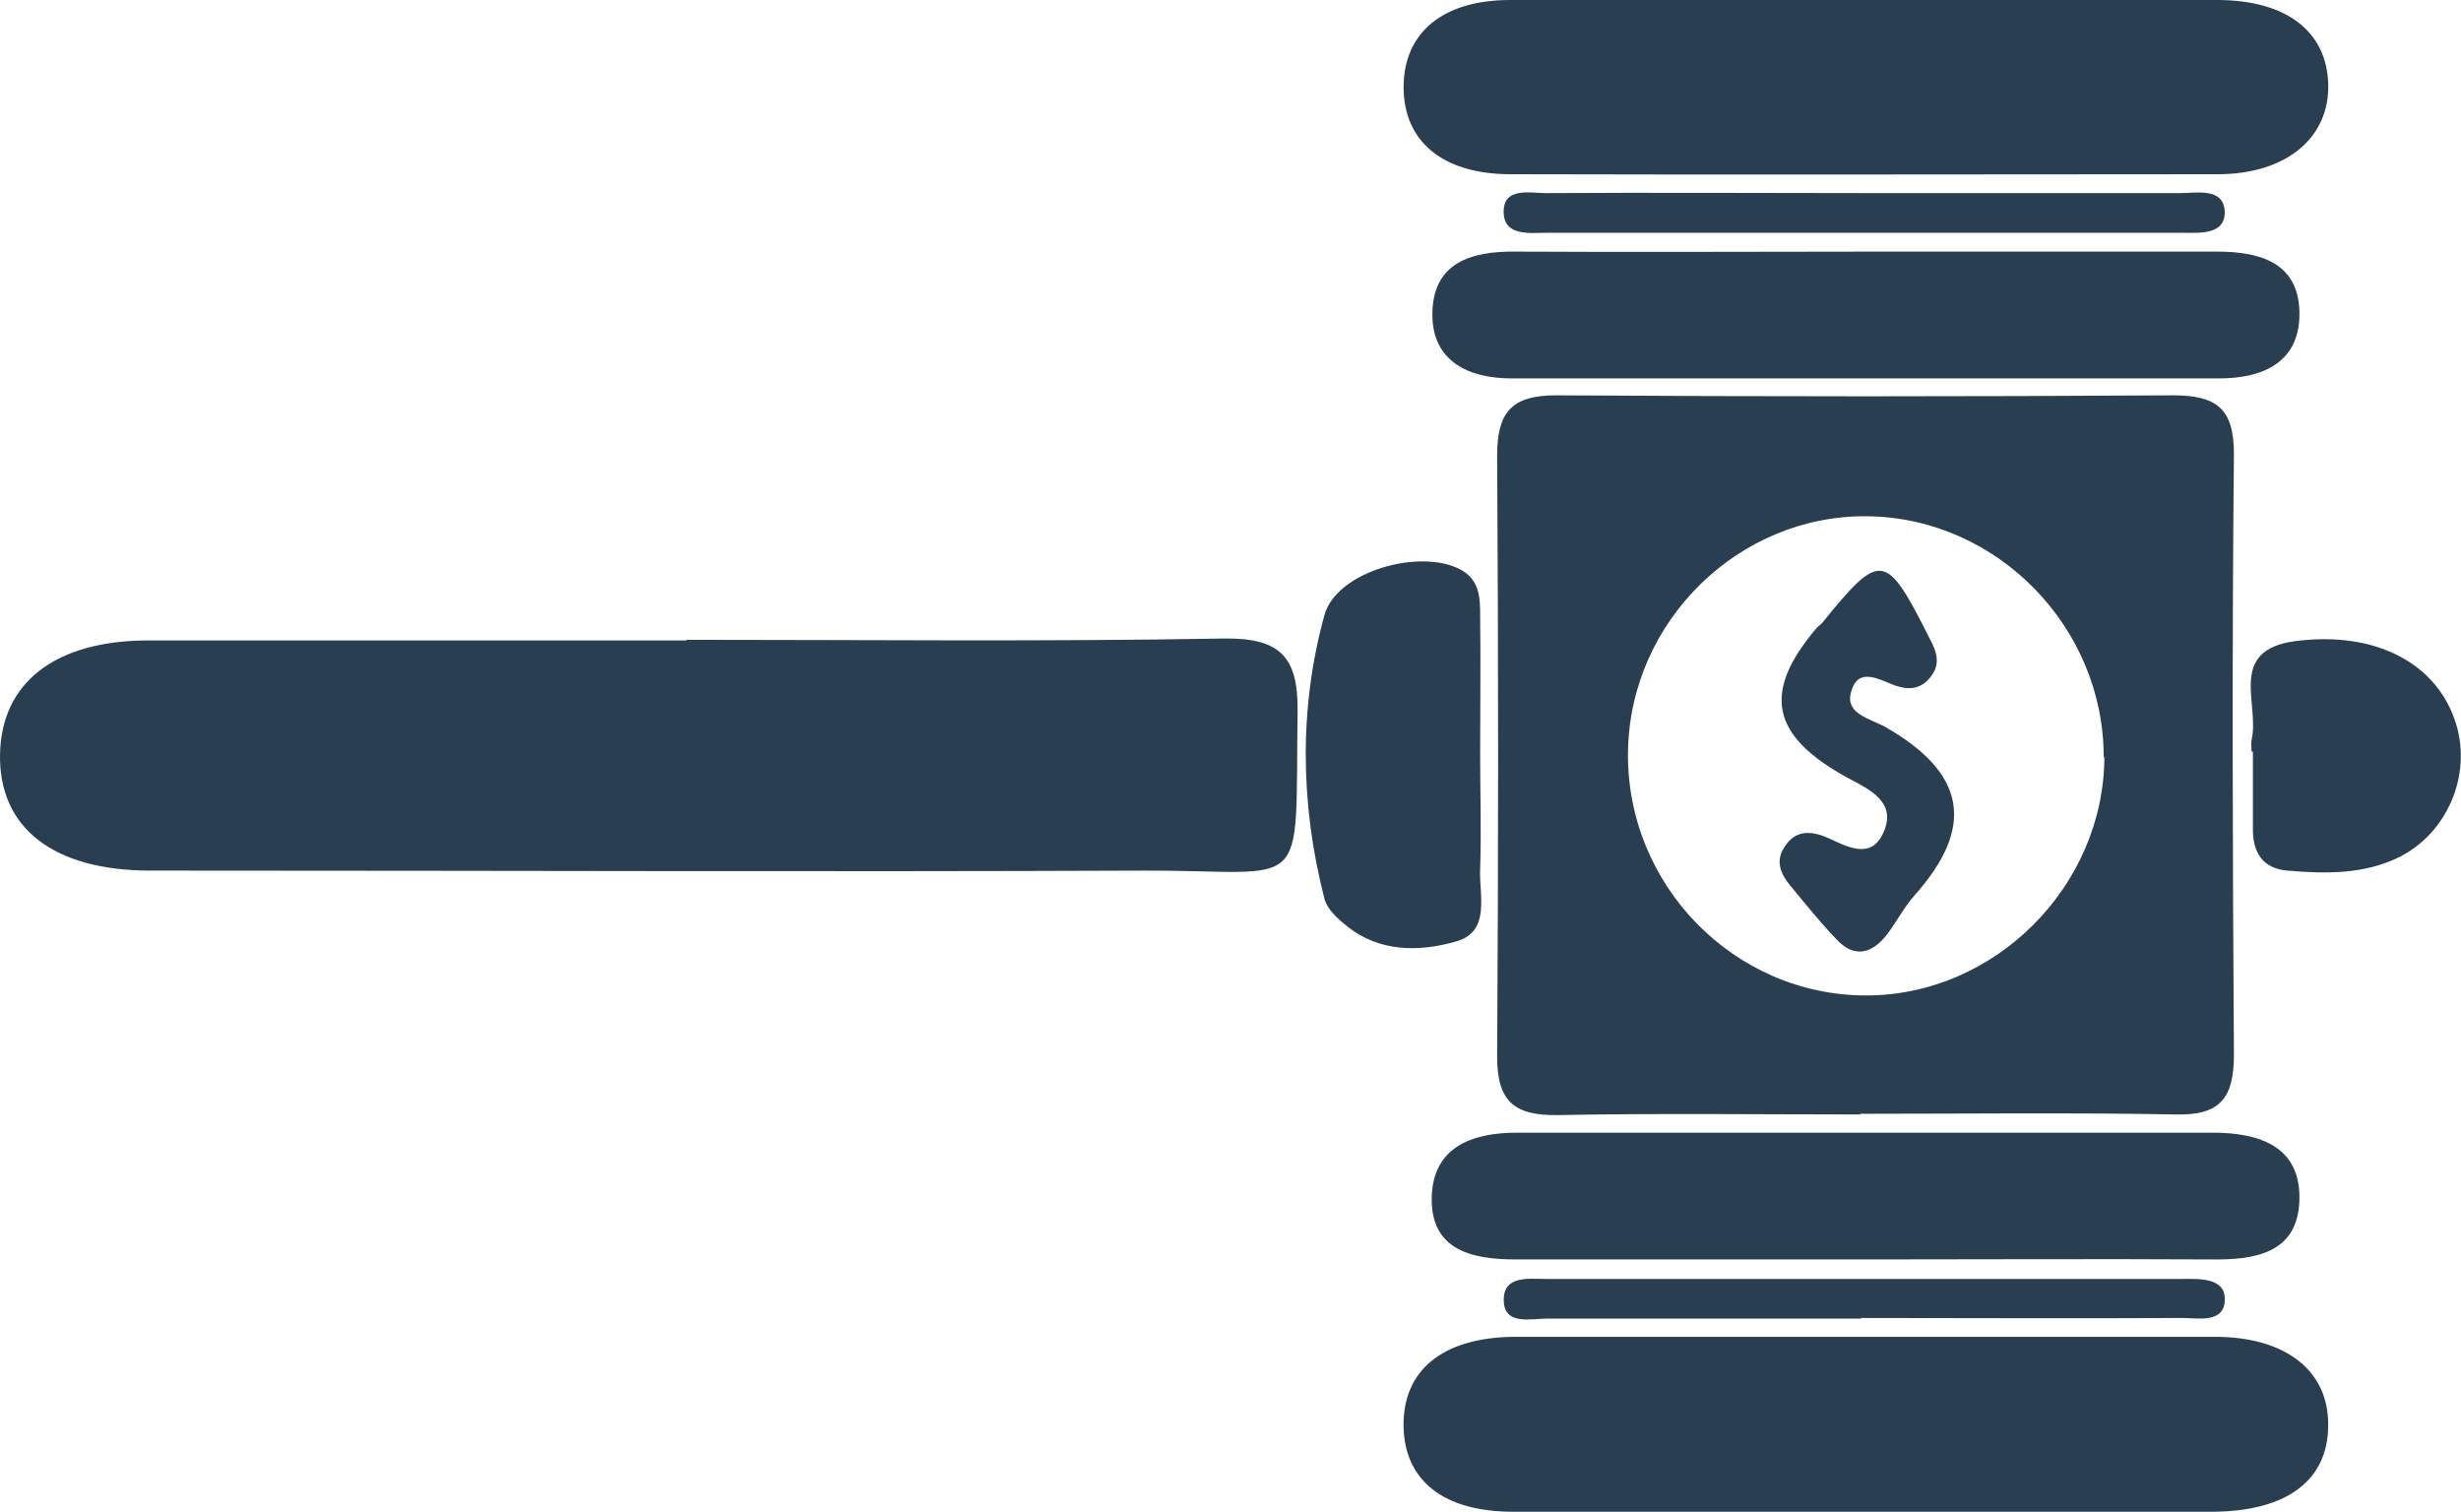 <svg width="70" height="43" viewBox="0 0 70 43" fill="none" xmlns="http://www.w3.org/2000/svg">
<g clip-path="url(#clip0_652_2584)">
<path d="M52.914 31.7C50.047 31.7 47.181 31.663 44.315 31.718C43.068 31.737 42.584 31.33 42.584 30.054C42.621 24.357 42.621 18.661 42.584 12.965C42.584 11.744 42.975 11.245 44.259 11.245C50.103 11.282 55.966 11.282 61.81 11.245C63.039 11.245 63.541 11.614 63.541 12.909C63.485 18.605 63.504 24.302 63.541 29.998C63.541 31.237 63.15 31.737 61.866 31.7C58.888 31.644 55.91 31.681 52.914 31.681V31.7ZM59.837 21.528C59.837 17.847 56.822 14.74 53.137 14.685C49.471 14.629 46.362 17.662 46.306 21.38C46.251 25.171 49.322 28.315 53.081 28.315C56.748 28.315 59.837 25.208 59.856 21.546L59.837 21.528Z" fill="#293E50"/>
<path d="M19.525 18.199C24.624 18.199 29.724 18.254 34.824 18.162C36.425 18.143 36.927 18.698 36.908 20.233C36.834 25.578 37.299 24.746 32.479 24.764C23.415 24.801 14.369 24.764 5.305 24.764C4.97 24.764 4.616 24.764 4.281 24.764C1.508 24.764 -0.037 23.544 0.001 21.454C0.038 19.419 1.564 18.217 4.226 18.217C9.325 18.217 14.425 18.217 19.525 18.217V18.199Z" fill="#293E50"/>
<path d="M53.269 -8.09478e-05C56.526 -8.09478e-05 59.801 -8.09478e-05 63.059 -8.09478e-05C65.031 -8.09478e-05 66.167 0.888 66.223 2.367C66.278 3.902 65.05 4.956 63.077 4.956C56.377 4.956 49.677 4.975 42.976 4.956C41.022 4.956 39.924 4.013 39.924 2.478C39.924 0.943 41.022 -8.09478e-05 42.958 -8.09478e-05C46.401 -0.019 49.825 -8.09478e-05 53.269 -8.09478e-05Z" fill="#293E50"/>
<path d="M53.175 43C49.787 43 46.418 43 43.031 43C41.058 43 39.96 42.112 39.923 40.596C39.886 39.005 41.002 38.043 43.068 38.025C49.713 38.025 56.357 38.025 63.002 38.025C65.031 38.025 66.24 39.005 66.222 40.54C66.222 42.094 65.068 42.981 62.965 43C59.707 43 56.432 43 53.175 43Z" fill="#293E50"/>
<path d="M53.082 35.824C49.75 35.824 46.437 35.824 43.106 35.824C41.84 35.824 40.686 35.547 40.724 34.048C40.761 32.624 41.877 32.218 43.143 32.218C49.732 32.218 56.339 32.218 62.928 32.218C64.268 32.218 65.459 32.606 65.403 34.16C65.347 35.639 64.156 35.843 62.891 35.824C59.615 35.806 56.358 35.824 53.082 35.824Z" fill="#293E50"/>
<path d="M53.249 7.157C56.525 7.157 59.782 7.157 63.058 7.157C64.287 7.157 65.347 7.472 65.403 8.822C65.459 10.283 64.398 10.764 63.114 10.764C56.414 10.764 49.695 10.764 42.994 10.764C41.785 10.764 40.742 10.283 40.742 8.951C40.742 7.472 41.84 7.139 43.124 7.157C46.512 7.176 49.881 7.157 53.268 7.157H53.249Z" fill="#293E50"/>
<path d="M42.101 21.472C42.101 22.545 42.138 23.636 42.101 24.709C42.064 25.449 42.417 26.503 41.412 26.78C40.389 27.076 39.235 27.095 38.304 26.336C38.043 26.133 37.746 25.856 37.671 25.56C36.983 22.878 36.945 20.141 37.671 17.496C38.025 16.238 40.407 15.591 41.542 16.201C42.101 16.497 42.101 17.034 42.101 17.533C42.119 18.846 42.101 20.159 42.101 21.454V21.472Z" fill="#293E50"/>
<path d="M64.043 21.38C64.043 21.269 64.025 21.139 64.043 21.047C64.285 20.03 63.336 18.495 65.29 18.236C67.561 17.94 69.348 18.864 69.869 20.622C70.297 22.064 69.608 23.692 68.25 24.376C67.245 24.875 66.147 24.857 65.067 24.764C64.36 24.709 64.081 24.246 64.081 23.599C64.081 22.859 64.081 22.119 64.081 21.38H64.062H64.043Z" fill="#293E50"/>
<path d="M53.081 5.493C56.059 5.493 59.037 5.493 62.015 5.493C62.48 5.493 63.243 5.327 63.28 6.011C63.299 6.695 62.554 6.621 62.071 6.621C56.059 6.621 50.029 6.621 44.017 6.621C43.533 6.621 42.788 6.732 42.77 6.048C42.751 5.308 43.514 5.493 43.98 5.493C47.013 5.474 50.047 5.493 53.1 5.493H53.081Z" fill="#293E50"/>
<path d="M52.934 37.507C49.956 37.507 46.978 37.507 44 37.507C43.535 37.507 42.772 37.711 42.772 36.971C42.772 36.268 43.497 36.379 43.981 36.379C49.993 36.379 56.023 36.379 62.035 36.379C62.519 36.379 63.282 36.324 63.282 36.952C63.282 37.655 62.519 37.489 62.054 37.489C59.02 37.507 55.986 37.489 52.934 37.489V37.507Z" fill="#293E50"/>
<path d="M53.937 19.512C53.472 19.346 52.858 18.939 52.653 19.678C52.467 20.307 53.193 20.437 53.621 20.677C55.928 21.99 56.189 23.525 54.458 25.467C54.16 25.8 53.956 26.207 53.676 26.577C53.248 27.132 52.746 27.261 52.243 26.725C51.778 26.244 51.35 25.708 50.922 25.19C50.643 24.857 50.494 24.487 50.754 24.099C51.052 23.618 51.48 23.618 51.964 23.821C52.541 24.08 53.23 24.487 53.583 23.655C53.937 22.823 53.211 22.471 52.578 22.138C50.364 20.936 50.103 19.697 51.685 17.847C51.722 17.81 51.778 17.773 51.815 17.736C53.509 15.646 53.639 15.684 54.905 18.199C55.072 18.513 55.184 18.828 54.979 19.16C54.737 19.549 54.384 19.66 53.956 19.512H53.937Z" fill="#293E50"/>
</g>
<defs>
<clipPath id="clip0_652_2584">
<rect width="70" height="43" fill="white"/>
</clipPath>
</defs>
</svg>
